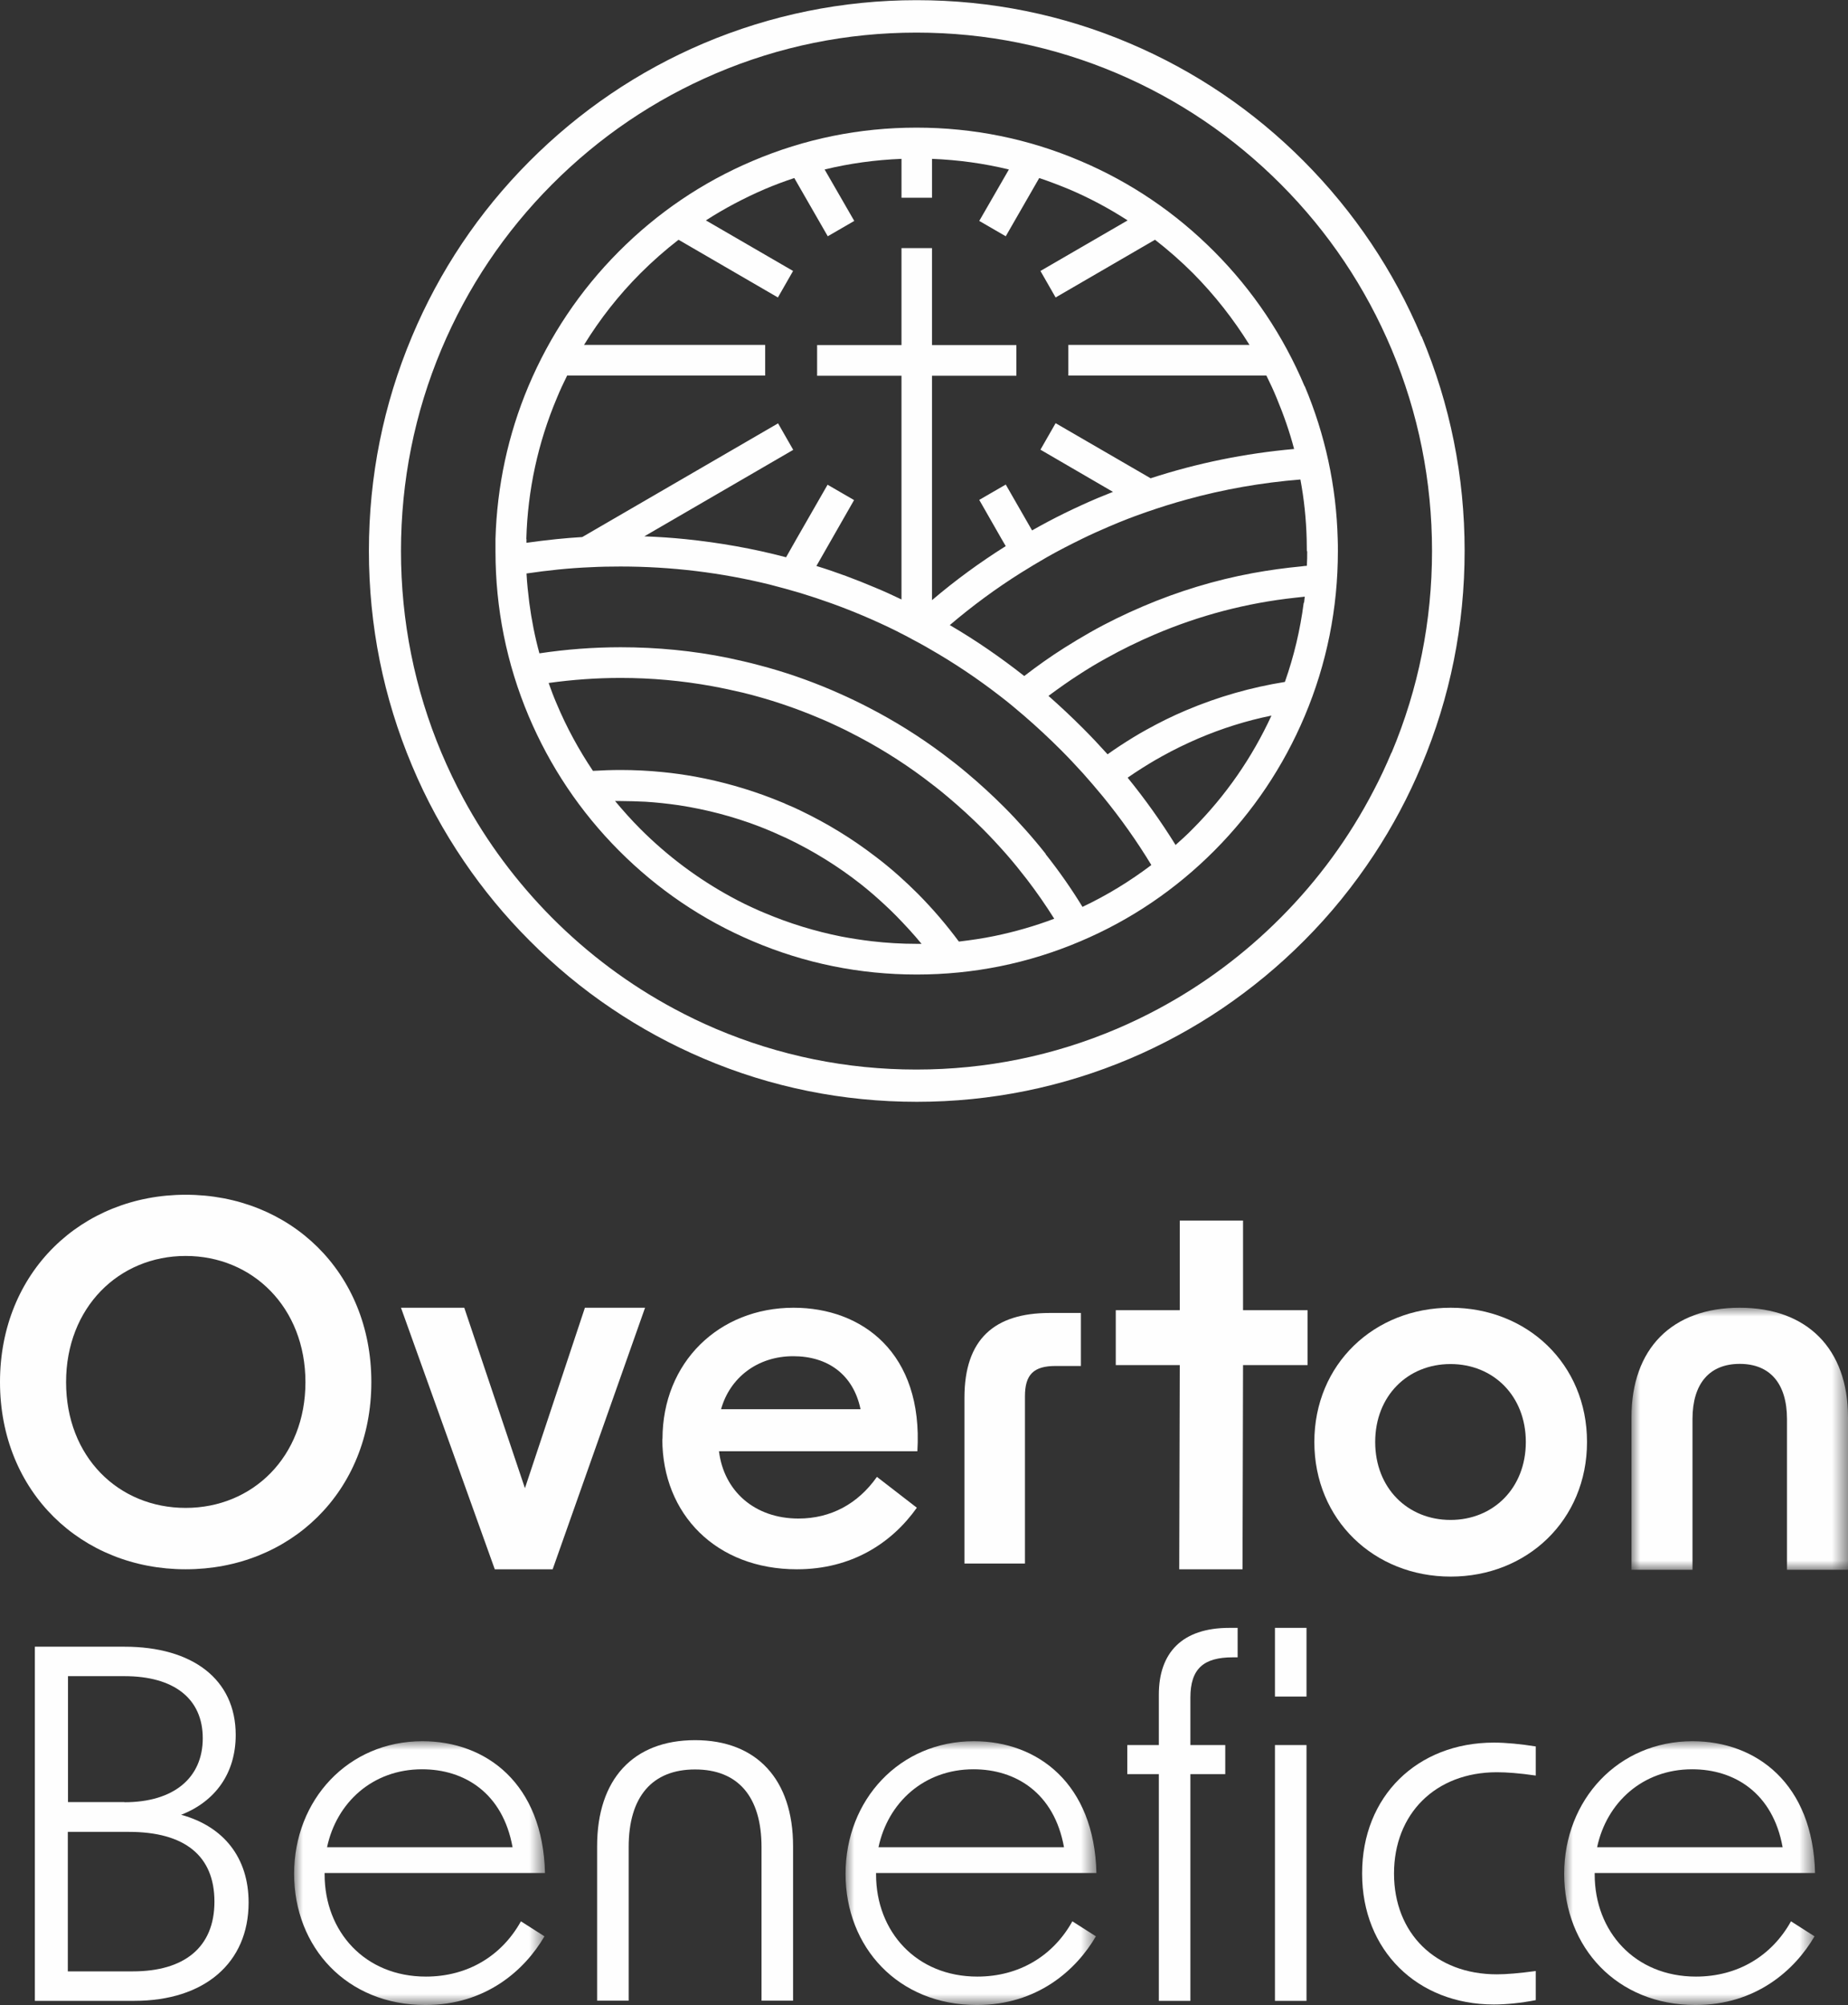 <?xml version="1.0" encoding="UTF-8"?>
<svg id="Layer_2" xmlns="http://www.w3.org/2000/svg" xmlns:xlink="http://www.w3.org/1999/xlink" viewBox="0 0 106 115">
  <rect x="0" y="0" width="106" height="115" fill="#333333" stroke="none"/>
  <defs>
    <style>
      .cls-1 {
        mask: url(#mask);
      }

      .cls-2 {
        mask: url(#mask-2-2);
      }

      .cls-3 {
        fill: #fff;
      }

      .cls-3, .cls-4 {
        fill-rule: evenodd;
      }

      .cls-4 {
        fill: #fefefe;
      }

      .cls-5 {
        mask: url(#mask-3);
      }

      .cls-6 {
        mask: url(#mask-1);
      }
    </style>
    <mask id="mask" x="93.58" y="75" width="12.42" height="15.03" maskUnits="userSpaceOnUse">
      <g id="mask-2">
        <polygon id="path-1" class="cls-3" points="93.58 75 106 75 106 90.03 93.58 90.03 93.58 75"/>
      </g>
    </mask>
    <mask id="mask-1" x="16.87" y="99.86" width="14.39" height="15.14" maskUnits="userSpaceOnUse">
      <g id="mask-4">
        <polygon id="path-3" class="cls-3" points="16.87 99.86 31.26 99.86 31.26 115 16.87 115 16.87 99.86"/>
      </g>
    </mask>
    <mask id="mask-2-2" data-name="mask-2" x="48.5" y="99.86" width="14.39" height="15.14" maskUnits="userSpaceOnUse">
      <g id="mask-6">
        <polygon id="path-5" class="cls-3" points="48.5 99.86 62.89 99.86 62.89 115 48.5 115 48.5 99.86"/>
      </g>
    </mask>
    <mask id="mask-3" x="89.72" y="99.86" width="14.39" height="15.14" maskUnits="userSpaceOnUse">
      <g id="mask-8">
        <polygon id="path-7" class="cls-3" points="89.72 99.86 104.11 99.86 104.11 115 89.72 115 89.72 99.86"/>
      </g>
    </mask>
  </defs>
  <g id="Layer_1-2" data-name="Layer_1">
    <path id="Fill-1" class="cls-4" d="M81.53,19.3c-1.58-3.76-3.85-7.14-6.73-10.04s-6.25-5.18-9.99-6.77c-3.87-1.65-7.99-2.48-12.23-2.48s-8.36.84-12.23,2.48c-3.74,1.59-7.1,3.87-9.99,6.77s-5.15,6.28-6.73,10.04c-1.64,3.9-2.47,8.03-2.47,12.3s.83,8.4,2.47,12.3c.81,1.94,1.81,3.77,2.98,5.49,1.1,1.62,2.36,3.15,3.76,4.55,1.45,1.46,3.03,2.77,4.71,3.9,1.66,1.12,3.42,2.08,5.28,2.87,3.87,1.65,7.99,2.48,12.23,2.48s8.36-.84,12.23-2.48c1.86-.79,3.62-1.75,5.28-2.87,1.68-1.14,3.26-2.44,4.71-3.9,1.51-1.51,2.84-3.16,4-4.92,1.06-1.61,1.98-3.33,2.73-5.13,1.64-3.9,2.47-8.03,2.47-12.3s-.83-8.4-2.47-12.3M79.81,43.17c-.31.74-.65,1.47-1.02,2.17-1.39,2.68-3.17,5.12-5.32,7.28-2.09,2.1-4.44,3.85-7.01,5.23-.78.42-1.57.8-2.39,1.15-3.64,1.55-7.51,2.34-11.51,2.34s-7.86-.79-11.51-2.34c-.82-.35-1.61-.73-2.39-1.15-2.57-1.38-4.92-3.13-7.01-5.23-2.02-2.04-3.72-4.32-5.07-6.82-.46-.85-.88-1.73-1.26-2.63-1.54-3.66-2.32-7.56-2.32-11.57s.78-7.91,2.32-11.57c1.49-3.54,3.62-6.72,6.34-9.45,2.72-2.73,5.88-4.87,9.4-6.37,3.64-1.55,7.51-2.34,11.51-2.34s7.86.79,11.51,2.34c3.52,1.5,6.68,3.64,9.4,6.37,2.72,2.73,4.85,5.91,6.34,9.45,1.54,3.66,2.32,7.56,2.32,11.57s-.78,7.91-2.32,11.57"/>
    <path id="Fill-3" class="cls-4" d="M74.83,22.15c-1.22-2.89-2.96-5.49-5.18-7.72-2.22-2.23-4.8-3.98-7.68-5.2-2.98-1.27-6.14-1.91-9.4-1.91s-6.42.64-9.4,1.91c-2.88,1.22-5.46,2.97-7.68,5.2-2.22,2.23-3.96,4.83-5.18,7.72-1.17,2.78-1.8,5.72-1.89,8.76,0,.23,0,.46,0,.7,0,3.28.64,6.46,1.9,9.45,1.22,2.89,2.96,5.49,5.18,7.72,2.22,2.23,4.8,3.98,7.68,5.2,2.98,1.27,6.14,1.91,9.4,1.91s6.42-.64,9.4-1.91c2.88-1.22,5.46-2.97,7.68-5.2,2.22-2.23,3.96-4.83,5.18-7.72,1.26-2.99,1.9-6.17,1.9-9.45,0-.23,0-.46-.01-.7-.08-3.03-.72-5.98-1.89-8.76M74.98,31.6c0,.28,0,.57-.02.85-.1,0-.2.02-.29.03-.95.09-1.89.22-2.82.39-2.16.4-4.26,1.04-6.3,1.91-1.03.44-2.04.93-3.01,1.48-.51.29-1.01.59-1.5.9-.79.5-1.55,1.04-2.29,1.61-1.36-1.07-2.78-2.05-4.27-2.92,1.29-1.1,2.65-2.1,4.08-3,.49-.31,1-.61,1.5-.9.65-.37,1.32-.71,1.99-1.04.51-.25,1.04-.49,1.56-.71.72-.31,1.44-.59,2.17-.84.75-.26,1.51-.5,2.28-.71,2.13-.59,4.31-.97,6.53-1.15.21,1.12.33,2.26.36,3.42,0,.23.01.46.01.7M74.78,34.57c-.2,1.55-.56,3.07-1.08,4.54-1.94.31-3.83.85-5.65,1.62-.79.33-1.55.71-2.29,1.12-.51.28-1.01.59-1.5.91-.25.16-.49.33-.73.5-.46-.51-.93-1.01-1.42-1.5-.64-.64-1.3-1.26-1.97-1.85.58-.43,1.17-.85,1.78-1.24.49-.32.99-.62,1.5-.9.91-.51,1.85-.97,2.81-1.38,2.58-1.1,5.28-1.81,8.06-2.11.18-.02.36-.04.55-.06-.01.12-.03.23-.04.35M57.05,53.68c-.68.14-1.36.24-2.05.32,0,0,0,0,0,0-.71-.96-1.49-1.87-2.34-2.73-.36-.36-.73-.71-1.1-1.04-.45-.4-.91-.78-1.39-1.14-1.32-1.01-2.73-1.87-4.23-2.59-.26-.13-.53-.25-.8-.36-.05-.02-.1-.04-.15-.07-.22-.09-.44-.18-.67-.27-1.44-.56-2.93-.98-4.45-1.26-.62-.11-1.24-.2-1.87-.26-.79-.08-1.6-.12-2.4-.12-.53,0-1.06.02-1.59.05-.81-1.21-1.51-2.49-2.08-3.85-.17-.39-.32-.79-.46-1.19,1.36-.19,2.74-.29,4.13-.29,1.77,0,3.52.16,5.23.47.6.11,1.2.24,1.8.38,1.5.37,2.97.86,4.4,1.47.03.01.06.03.1.04.28.12.55.24.82.37.27.13.54.25.8.39,1.49.75,2.9,1.62,4.23,2.61.47.35.93.71,1.38,1.09.69.58,1.36,1.19,2.01,1.84.48.48.94.98,1.38,1.48.4.46.78.93,1.15,1.41.56.73,1.08,1.48,1.57,2.26-1.11.42-2.26.75-3.42.99M52.58,54.13c-.87,0-1.73-.05-2.58-.15-.59-.07-1.17-.16-1.75-.27-1.5-.3-2.97-.75-4.39-1.35-.11-.05-.22-.09-.33-.14-.27-.12-.53-.24-.8-.37-.27-.13-.53-.27-.79-.41-1.91-1.04-3.65-2.34-5.21-3.9-.51-.51-.99-1.05-1.45-1.6.11,0,.21,0,.32,0,.48,0,.96.02,1.43.04.64.04,1.27.11,1.9.2,1.57.24,3.11.64,4.6,1.21.26.1.51.2.76.31.02,0,.03.01.05.02.27.12.53.24.8.36,1.51.72,2.93,1.6,4.24,2.63.48.38.94.78,1.39,1.2.21.2.43.4.63.61.51.52,1,1.05,1.46,1.61-.1,0-.2,0-.3,0M59.98,48.97c-.37-.47-.75-.92-1.15-1.37-.4-.45-.81-.89-1.23-1.31-.69-.69-1.41-1.35-2.15-1.97-.45-.38-.91-.74-1.38-1.09-1.34-1-2.75-1.88-4.24-2.65-.27-.14-.53-.27-.8-.4-.27-.13-.55-.26-.82-.38-.17-.07-.33-.15-.5-.22-1.36-.58-2.75-1.06-4.17-1.43-.59-.16-1.18-.29-1.78-.42-2.01-.41-4.07-.61-6.16-.61-1.57,0-3.13.12-4.66.35-.26-.95-.45-1.92-.58-2.9-.07-.56-.13-1.12-.16-1.68,1.22-.18,2.44-.31,3.68-.36.57-.03,1.14-.04,1.71-.04,2.92,0,5.79.35,8.58,1.04.58.15,1.17.31,1.74.48,1.21.37,2.41.8,3.59,1.3.66.28,1.32.58,1.96.9.08.04.15.08.23.12.2.1.4.2.59.31.27.14.54.29.81.44.08.05.16.09.24.14,1.4.8,2.74,1.7,4.02,2.69.47.36.93.74,1.38,1.13.73.63,1.44,1.29,2.13,1.98.43.43.85.88,1.26,1.33.39.44.77.88,1.14,1.33,1.02,1.25,1.95,2.56,2.78,3.93-1.23.93-2.55,1.74-3.95,2.4-.64-1.05-1.35-2.06-2.11-3.02M30.19,30.9c.08-2.8.67-5.51,1.75-8.07.18-.44.38-.87.59-1.29h11.36v-1.76h-10.39c.91-1.48,1.99-2.86,3.24-4.11.69-.69,1.42-1.33,2.18-1.92l5.7,3.31.87-1.52-5-2.9c1.07-.69,2.19-1.28,3.37-1.79.56-.24,1.13-.45,1.7-.64l1.92,3.34,1.52-.88-1.7-2.95c1.44-.35,2.91-.55,4.41-.61v2.23h1.75v-2.23c1.5.06,2.97.26,4.41.61l-1.7,2.95,1.52.88,1.92-3.34c.57.19,1.14.41,1.7.64,1.18.5,2.3,1.1,3.37,1.79l-5,2.9.87,1.52,5.7-3.31c.76.59,1.49,1.23,2.18,1.92,1.24,1.25,2.32,2.63,3.24,4.11h-10.39v1.76h11.36c.21.42.41.85.59,1.29.4.96.74,1.93,1,2.92-2.81.25-5.56.81-8.23,1.68l-5.45-3.16-.87,1.52,4.16,2.42c-.3.12-.59.24-.89.36-1.29.55-2.54,1.16-3.75,1.85l-1.51-2.63-1.52.88,1.28,2.24.24.41c-1.48.93-2.89,1.96-4.23,3.1v-12.87h4.84v-1.76h-4.84v-5.56h-1.75v5.56h-4.84v1.76h4.84v12.83c-.5-.24-1-.47-1.51-.68-1.11-.47-2.23-.89-3.37-1.24l.88-1.54,1.28-2.24-1.52-.88-1.79,3.12-.59,1.04c-1.89-.5-3.83-.84-5.78-1.04-.78-.08-1.56-.13-2.35-.16l8.54-4.96-.87-1.52-11.23,6.52c-.5.03-.99.07-1.48.12-.58.06-1.15.13-1.72.21,0-.07,0-.14,0-.21M64.67,44.61c.15-.11.31-.21.47-.32.49-.32.99-.63,1.5-.91.68-.38,1.38-.72,2.1-1.03,1.36-.58,2.76-1.02,4.19-1.31-1.11,2.41-2.62,4.59-4.5,6.48-.32.33-.66.64-1,.94-.83-1.34-1.75-2.63-2.75-3.86"/>
    <path id="Fill-5" class="cls-4" d="M0,79.26c0-6.31,4.68-10.74,10.65-10.74s10.65,4.42,10.65,10.74-4.68,10.74-10.65,10.74S0,85.58,0,79.26M10.65,86.48c3.84,0,6.87-2.93,6.87-7.21s-3.03-7.24-6.87-7.24-6.86,2.96-6.86,7.24,3,7.21,6.86,7.21"/>
    <polygon id="Fill-8" class="cls-4" points="23 75 26.63 75 30.11 85.35 33.55 75 37 75 31.7 90 28.38 90 23 75"/>
    <path id="Fill-9" class="cls-4" d="M38,82.53c0-4.4,3.24-7.53,7.52-7.53,3.92,0,7.44,2.58,7.1,8.23h-11.38c.28,2.28,2.04,3.86,4.56,3.86,1.85,0,3.41-.84,4.5-2.39l2.29,1.77c-1.45,2.04-3.75,3.53-6.88,3.53-4.62,0-7.72-3.15-7.72-7.47h0ZM49.36,80.82c-.42-2.01-1.9-3.04-3.86-3.04-2.07,0-3.64,1.25-4.14,3.04h8Z"/>
    <path id="Fill-11" class="cls-4" d="M60.21,75.3h1.79v3.04h-1.45c-1.26,0-1.76.49-1.76,1.74v9.59h-3.47v-9.51c0-3.37,1.73-4.86,4.89-4.86"/>
    <polygon id="Fill-14" class="cls-4" points="67.67 78.29 64 78.29 64 75.14 67.67 75.14 67.67 70 71.3 70 71.3 75.14 75 75.14 75 78.29 71.3 78.29 71.27 90 67.64 90 67.67 78.29"/>
    <path id="Fill-15" class="cls-4" d="M75.39,82.7c0-4.47,3.44-7.7,7.82-7.7s7.82,3.22,7.82,7.7-3.44,7.72-7.82,7.72-7.82-3.25-7.82-7.72M83.2,87.17c2.46,0,4.32-1.83,4.32-4.47s-1.86-4.47-4.32-4.47-4.32,1.83-4.32,4.47,1.86,4.47,4.32,4.47"/>
    <g class="cls-1">
      <path id="Fill-17" class="cls-4" d="M99.79,75c3.87,0,6.21,2.36,6.21,6.28v8.75h-3.5v-8.64c0-2.06-.99-3.17-2.71-3.17s-2.71,1.11-2.71,3.17v8.64h-3.5v-8.75c0-3.92,2.31-6.28,6.21-6.28"/>
    </g>
    <path id="Fill-20" class="cls-4" d="M2,94.44h5.14c3.89,0,6.38,1.86,6.38,5.06,0,2.19-1.16,3.81-3.13,4.58,2.45.67,3.87,2.47,3.87,5.03,0,3.47-2.54,5.64-6.55,5.64H2v-20.31ZM7.14,103.36c2.82,0,4.49-1.39,4.49-3.67s-1.66-3.56-4.49-3.56h-3.24v7.22h3.24ZM7.62,113.06c2.93,0,4.68-1.36,4.68-4s-1.72-4-4.91-4h-3.5v8h3.72Z"/>
    <g class="cls-6">
      <path id="Fill-22" class="cls-4" d="M16.87,107.47c0-4.25,3.1-7.61,7.36-7.61,3.67,0,6.91,2.44,7.03,7.56h-12.64v.08c0,3.28,2.31,5.86,5.81,5.86,2.4,0,4.35-1.19,5.45-3.17l1.35.86c-1.13,1.94-3.36,3.94-6.83,3.94-4.51,0-7.53-3.31-7.53-7.53h0ZM29.4,105.94c-.56-3.11-2.76-4.47-5.19-4.47-2.85,0-4.91,1.92-5.45,4.47h10.64Z"/>
    </g>
    <path id="Fill-25" class="cls-4" d="M39.87,99.8c3.53,0,5.62,2.25,5.62,6.08v8.86h-1.81v-8.81c0-2.89-1.35-4.45-3.81-4.45s-3.81,1.56-3.81,4.45v8.81h-1.81v-8.86c0-3.83,2.06-6.08,5.62-6.08"/>
    <g class="cls-2">
      <path id="Fill-27" class="cls-4" d="M48.5,107.47c0-4.25,3.1-7.61,7.36-7.61,3.67,0,6.91,2.44,7.03,7.56h-12.64v.08c0,3.28,2.31,5.86,5.81,5.86,2.4,0,4.35-1.19,5.45-3.17l1.35.86c-1.13,1.94-3.36,3.94-6.83,3.94-4.51,0-7.53-3.31-7.53-7.53h0ZM61.03,105.94c-.56-3.11-2.76-4.47-5.19-4.47-2.85,0-4.91,1.92-5.45,4.47h10.64Z"/>
    </g>
    <path id="Fill-30" class="cls-4" d="M70.51,93.36h.48v1.69h-.28c-1.66,0-2.43.64-2.43,2.31v2.72h2v1.67h-2v13h-1.81v-13h-1.81v-1.67h1.81v-2.89c0-2.42,1.35-3.83,4.04-3.83h0ZM73.13,97.3h1.81v-3.94h-1.81v3.94ZM73.13,114.75h1.81v-14.67h-1.81v14.67Z"/>
    <path id="Fill-32" class="cls-4" d="M78.13,107.44c0-4.42,3.16-7.5,7.56-7.5.68,0,1.52.08,2.4.22v1.67c-.96-.14-1.69-.19-2.23-.19-3.53,0-5.9,2.39-5.9,5.81s2.37,5.78,5.9,5.78c.54,0,1.27-.06,2.23-.19v1.67c-.87.17-1.72.25-2.4.25-4.4,0-7.56-3.11-7.56-7.5"/>
    <g class="cls-5">
      <path id="Fill-34" class="cls-4" d="M89.72,107.47c0-4.25,3.1-7.61,7.36-7.61,3.67,0,6.91,2.44,7.03,7.56h-12.64v.08c0,3.28,2.31,5.86,5.81,5.86,2.4,0,4.35-1.19,5.45-3.17l1.35.86c-1.13,1.94-3.36,3.94-6.83,3.94-4.51,0-7.53-3.31-7.53-7.53h0ZM102.25,105.94c-.56-3.11-2.76-4.47-5.19-4.47-2.85,0-4.91,1.92-5.45,4.47h10.64Z"/>
    </g>
  </g>
</svg>